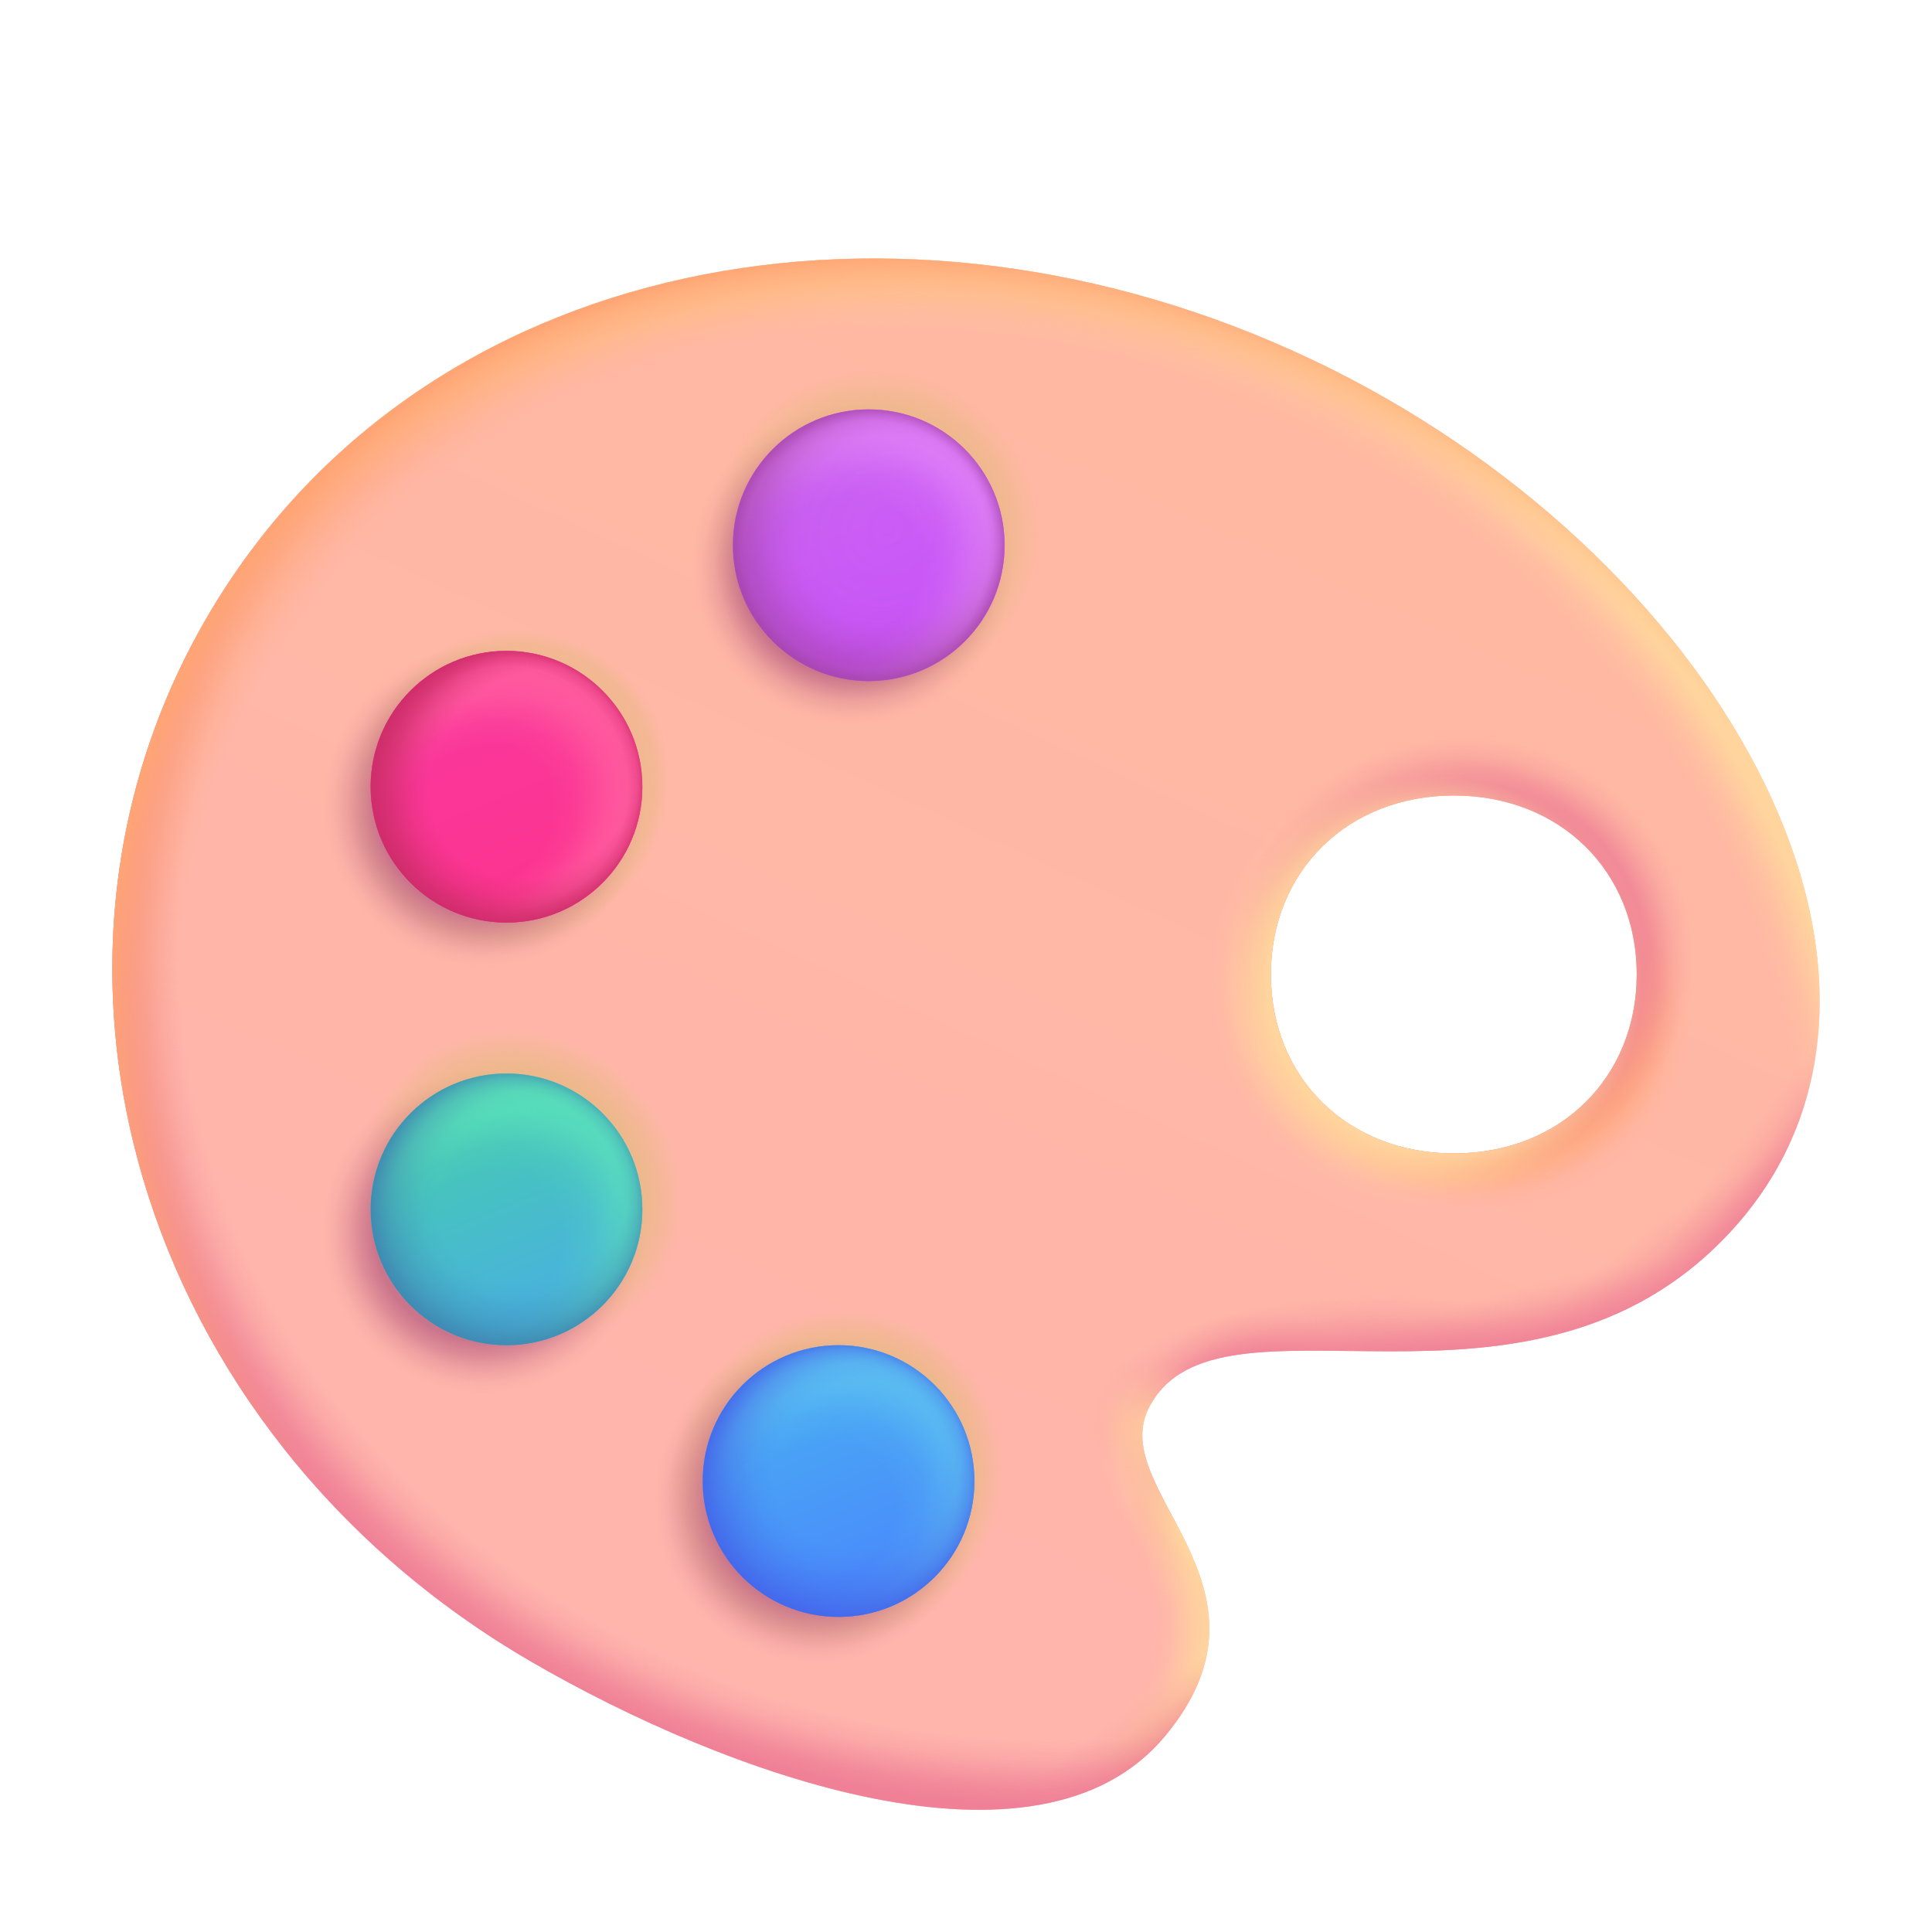 <?xml version="1.0" encoding="UTF-8"?> <svg xmlns="http://www.w3.org/2000/svg" width="32" height="32" viewBox="0 0 32 32" fill="none"><path d="M22.053 6.114C15.279 2.734 7.251 4.039 3.592 9.951C-0.067 15.863 2.263 23.73 8.799 27.523C12.01 29.386 17.194 31.289 19.3 28.751C21.365 26.265 18.319 24.69 19.03 23.314C20.174 21.101 25.292 24.005 28.639 20.427C32.411 16.393 28.648 9.406 22.053 6.114ZM24.08 19.105C22.317 19.105 21.05 17.847 21.05 16.14C21.05 14.434 22.317 13.176 24.08 13.176C25.842 13.176 27.11 14.434 27.11 16.14C27.11 17.847 25.842 19.105 24.08 19.105Z" fill="url(#paint0_linear_18_4328)"></path><path d="M22.053 6.114C15.279 2.734 7.251 4.039 3.592 9.951C-0.067 15.863 2.263 23.73 8.799 27.523C12.01 29.386 17.194 31.289 19.3 28.751C21.365 26.265 18.319 24.69 19.03 23.314C20.174 21.101 25.292 24.005 28.639 20.427C32.411 16.393 28.648 9.406 22.053 6.114ZM24.08 19.105C22.317 19.105 21.05 17.847 21.05 16.14C21.05 14.434 22.317 13.176 24.08 13.176C25.842 13.176 27.11 14.434 27.11 16.14C27.11 17.847 25.842 19.105 24.08 19.105Z" fill="url(#paint1_radial_18_4328)"></path><path d="M22.053 6.114C15.279 2.734 7.251 4.039 3.592 9.951C-0.067 15.863 2.263 23.73 8.799 27.523C12.01 29.386 17.194 31.289 19.3 28.751C21.365 26.265 18.319 24.69 19.03 23.314C20.174 21.101 25.292 24.005 28.639 20.427C32.411 16.393 28.648 9.406 22.053 6.114ZM24.08 19.105C22.317 19.105 21.05 17.847 21.05 16.14C21.05 14.434 22.317 13.176 24.08 13.176C25.842 13.176 27.11 14.434 27.11 16.14C27.11 17.847 25.842 19.105 24.08 19.105Z" fill="url(#paint2_radial_18_4328)"></path><path d="M22.053 6.114C15.279 2.734 7.251 4.039 3.592 9.951C-0.067 15.863 2.263 23.73 8.799 27.523C12.01 29.386 17.194 31.289 19.3 28.751C21.365 26.265 18.319 24.69 19.03 23.314C20.174 21.101 25.292 24.005 28.639 20.427C32.411 16.393 28.648 9.406 22.053 6.114ZM24.08 19.105C22.317 19.105 21.05 17.847 21.05 16.14C21.05 14.434 22.317 13.176 24.08 13.176C25.842 13.176 27.11 14.434 27.11 16.14C27.11 17.847 25.842 19.105 24.08 19.105Z" fill="url(#paint3_radial_18_4328)"></path><path d="M22.053 6.114C15.279 2.734 7.251 4.039 3.592 9.951C-0.067 15.863 2.263 23.73 8.799 27.523C12.01 29.386 17.194 31.289 19.3 28.751C21.365 26.265 18.319 24.69 19.03 23.314C20.174 21.101 25.292 24.005 28.639 20.427C32.411 16.393 28.648 9.406 22.053 6.114ZM24.08 19.105C22.317 19.105 21.05 17.847 21.05 16.14C21.05 14.434 22.317 13.176 24.08 13.176C25.842 13.176 27.11 14.434 27.11 16.14C27.11 17.847 25.842 19.105 24.08 19.105Z" fill="url(#paint4_radial_18_4328)"></path><path d="M22.053 6.114C15.279 2.734 7.251 4.039 3.592 9.951C-0.067 15.863 2.263 23.73 8.799 27.523C12.01 29.386 17.194 31.289 19.3 28.751C21.365 26.265 18.319 24.69 19.03 23.314C20.174 21.101 25.292 24.005 28.639 20.427C32.411 16.393 28.648 9.406 22.053 6.114ZM24.08 19.105C22.317 19.105 21.05 17.847 21.05 16.14C21.05 14.434 22.317 13.176 24.08 13.176C25.842 13.176 27.11 14.434 27.11 16.14C27.11 17.847 25.842 19.105 24.08 19.105Z" fill="url(#paint5_radial_18_4328)"></path><path d="M22.053 6.114C15.279 2.734 7.251 4.039 3.592 9.951C-0.067 15.863 2.263 23.73 8.799 27.523C12.01 29.386 17.194 31.289 19.3 28.751C21.365 26.265 18.319 24.69 19.03 23.314C20.174 21.101 25.292 24.005 28.639 20.427C32.411 16.393 28.648 9.406 22.053 6.114ZM24.08 19.105C22.317 19.105 21.05 17.847 21.05 16.14C21.05 14.434 22.317 13.176 24.08 13.176C25.842 13.176 27.11 14.434 27.11 16.14C27.11 17.847 25.842 19.105 24.08 19.105Z" fill="url(#paint6_radial_18_4328)"></path><path d="M22.053 6.114C15.279 2.734 7.251 4.039 3.592 9.951C-0.067 15.863 2.263 23.73 8.799 27.523C12.01 29.386 17.194 31.289 19.3 28.751C21.365 26.265 18.319 24.69 19.03 23.314C20.174 21.101 25.292 24.005 28.639 20.427C32.411 16.393 28.648 9.406 22.053 6.114ZM24.08 19.105C22.317 19.105 21.05 17.847 21.05 16.14C21.05 14.434 22.317 13.176 24.08 13.176C25.842 13.176 27.11 14.434 27.11 16.14C27.11 17.847 25.842 19.105 24.08 19.105Z" fill="url(#paint7_radial_18_4328)"></path><path d="M22.053 6.114C15.279 2.734 7.251 4.039 3.592 9.951C-0.067 15.863 2.263 23.73 8.799 27.523C12.01 29.386 17.194 31.289 19.3 28.751C21.365 26.265 18.319 24.69 19.03 23.314C20.174 21.101 25.292 24.005 28.639 20.427C32.411 16.393 28.648 9.406 22.053 6.114ZM24.08 19.105C22.317 19.105 21.05 17.847 21.05 16.14C21.05 14.434 22.317 13.176 24.08 13.176C25.842 13.176 27.11 14.434 27.11 16.14C27.11 17.847 25.842 19.105 24.08 19.105Z" fill="url(#paint8_radial_18_4328)"></path><path d="M22.053 6.114C15.279 2.734 7.251 4.039 3.592 9.951C-0.067 15.863 2.263 23.73 8.799 27.523C12.01 29.386 17.194 31.289 19.3 28.751C21.365 26.265 18.319 24.69 19.03 23.314C20.174 21.101 25.292 24.005 28.639 20.427C32.411 16.393 28.648 9.406 22.053 6.114ZM24.08 19.105C22.317 19.105 21.05 17.847 21.05 16.14C21.05 14.434 22.317 13.176 24.08 13.176C25.842 13.176 27.11 14.434 27.11 16.14C27.11 17.847 25.842 19.105 24.08 19.105Z" fill="url(#paint9_radial_18_4328)"></path><path d="M22.053 6.114C15.279 2.734 7.251 4.039 3.592 9.951C-0.067 15.863 2.263 23.73 8.799 27.523C12.01 29.386 17.194 31.289 19.3 28.751C21.365 26.265 18.319 24.69 19.03 23.314C20.174 21.101 25.292 24.005 28.639 20.427C32.411 16.393 28.648 9.406 22.053 6.114ZM24.08 19.105C22.317 19.105 21.05 17.847 21.05 16.14C21.05 14.434 22.317 13.176 24.08 13.176C25.842 13.176 27.11 14.434 27.11 16.14C27.11 17.847 25.842 19.105 24.08 19.105Z" fill="url(#paint10_radial_18_4328)"></path><path d="M22.053 6.114C15.279 2.734 7.251 4.039 3.592 9.951C-0.067 15.863 2.263 23.73 8.799 27.523C12.01 29.386 17.194 31.289 19.3 28.751C21.365 26.265 18.319 24.69 19.03 23.314C20.174 21.101 25.292 24.005 28.639 20.427C32.411 16.393 28.648 9.406 22.053 6.114ZM24.08 19.105C22.317 19.105 21.05 17.847 21.05 16.14C21.05 14.434 22.317 13.176 24.08 13.176C25.842 13.176 27.11 14.434 27.11 16.14C27.11 17.847 25.842 19.105 24.08 19.105Z" fill="url(#paint11_radial_18_4328)"></path><path d="M22.053 6.114C15.279 2.734 7.251 4.039 3.592 9.951C-0.067 15.863 2.263 23.73 8.799 27.523C12.01 29.386 17.194 31.289 19.3 28.751C21.365 26.265 18.319 24.69 19.03 23.314C20.174 21.101 25.292 24.005 28.639 20.427C32.411 16.393 28.648 9.406 22.053 6.114ZM24.08 19.105C22.317 19.105 21.05 17.847 21.05 16.14C21.05 14.434 22.317 13.176 24.08 13.176C25.842 13.176 27.11 14.434 27.11 16.14C27.11 17.847 25.842 19.105 24.08 19.105Z" fill="url(#paint12_radial_18_4328)"></path><path d="M22.053 6.114C15.279 2.734 7.251 4.039 3.592 9.951C-0.067 15.863 2.263 23.73 8.799 27.523C12.01 29.386 17.194 31.289 19.3 28.751C21.365 26.265 18.319 24.69 19.03 23.314C20.174 21.101 25.292 24.005 28.639 20.427C32.411 16.393 28.648 9.406 22.053 6.114ZM24.08 19.105C22.317 19.105 21.05 17.847 21.05 16.14C21.05 14.434 22.317 13.176 24.08 13.176C25.842 13.176 27.11 14.434 27.11 16.14C27.11 17.847 25.842 19.105 24.08 19.105Z" fill="url(#paint13_radial_18_4328)"></path><path d="M22.053 6.114C15.279 2.734 7.251 4.039 3.592 9.951C-0.067 15.863 2.263 23.73 8.799 27.523C12.01 29.386 17.194 31.289 19.3 28.751C21.365 26.265 18.319 24.69 19.03 23.314C20.174 21.101 25.292 24.005 28.639 20.427C32.411 16.393 28.648 9.406 22.053 6.114ZM24.08 19.105C22.317 19.105 21.05 17.847 21.05 16.14C21.05 14.434 22.317 13.176 24.08 13.176C25.842 13.176 27.11 14.434 27.11 16.14C27.11 17.847 25.842 19.105 24.08 19.105Z" fill="url(#paint14_radial_18_4328)"></path><path d="M22.053 6.114C15.279 2.734 7.251 4.039 3.592 9.951C-0.067 15.863 2.263 23.73 8.799 27.523C12.01 29.386 17.194 31.289 19.3 28.751C21.365 26.265 18.319 24.69 19.03 23.314C20.174 21.101 25.292 24.005 28.639 20.427C32.411 16.393 28.648 9.406 22.053 6.114ZM24.08 19.105C22.317 19.105 21.05 17.847 21.05 16.14C21.05 14.434 22.317 13.176 24.08 13.176C25.842 13.176 27.11 14.434 27.11 16.14C27.11 17.847 25.842 19.105 24.08 19.105Z" fill="url(#paint15_radial_18_4328)"></path><path d="M22.053 6.114C15.279 2.734 7.251 4.039 3.592 9.951C-0.067 15.863 2.263 23.73 8.799 27.523C12.01 29.386 17.194 31.289 19.3 28.751C21.365 26.265 18.319 24.69 19.03 23.314C20.174 21.101 25.292 24.005 28.639 20.427C32.411 16.393 28.648 9.406 22.053 6.114ZM24.08 19.105C22.317 19.105 21.05 17.847 21.05 16.14C21.05 14.434 22.317 13.176 24.08 13.176C25.842 13.176 27.11 14.434 27.11 16.14C27.11 17.847 25.842 19.105 24.08 19.105Z" fill="url(#paint16_radial_18_4328)"></path><path d="M22.053 6.114C15.279 2.734 7.251 4.039 3.592 9.951C-0.067 15.863 2.263 23.73 8.799 27.523C12.01 29.386 17.194 31.289 19.3 28.751C21.365 26.265 18.319 24.69 19.03 23.314C20.174 21.101 25.292 24.005 28.639 20.427C32.411 16.393 28.648 9.406 22.053 6.114ZM24.08 19.105C22.317 19.105 21.05 17.847 21.05 16.14C21.05 14.434 22.317 13.176 24.08 13.176C25.842 13.176 27.11 14.434 27.11 16.14C27.11 17.847 25.842 19.105 24.08 19.105Z" fill="url(#paint17_radial_18_4328)"></path><path d="M22.053 6.114C15.279 2.734 7.251 4.039 3.592 9.951C-0.067 15.863 2.263 23.73 8.799 27.523C12.01 29.386 17.194 31.289 19.3 28.751C21.365 26.265 18.319 24.69 19.03 23.314C20.174 21.101 25.292 24.005 28.639 20.427C32.411 16.393 28.648 9.406 22.053 6.114ZM24.08 19.105C22.317 19.105 21.05 17.847 21.05 16.14C21.05 14.434 22.317 13.176 24.08 13.176C25.842 13.176 27.11 14.434 27.11 16.14C27.11 17.847 25.842 19.105 24.08 19.105Z" fill="url(#paint18_radial_18_4328)"></path><path d="M22.053 6.114C15.279 2.734 7.251 4.039 3.592 9.951C-0.067 15.863 2.263 23.73 8.799 27.523C12.01 29.386 17.194 31.289 19.3 28.751C21.365 26.265 18.319 24.69 19.03 23.314C20.174 21.101 25.292 24.005 28.639 20.427C32.411 16.393 28.648 9.406 22.053 6.114ZM24.08 19.105C22.317 19.105 21.05 17.847 21.05 16.14C21.05 14.434 22.317 13.176 24.08 13.176C25.842 13.176 27.11 14.434 27.11 16.14C27.11 17.847 25.842 19.105 24.08 19.105Z" fill="url(#paint19_radial_18_4328)"></path><path d="M22.053 6.114C15.279 2.734 7.251 4.039 3.592 9.951C-0.067 15.863 2.263 23.73 8.799 27.523C12.01 29.386 17.194 31.289 19.3 28.751C21.365 26.265 18.319 24.69 19.03 23.314C20.174 21.101 25.292 24.005 28.639 20.427C32.411 16.393 28.648 9.406 22.053 6.114ZM24.08 19.105C22.317 19.105 21.05 17.847 21.05 16.14C21.05 14.434 22.317 13.176 24.08 13.176C25.842 13.176 27.11 14.434 27.11 16.14C27.11 17.847 25.842 19.105 24.08 19.105Z" fill="url(#paint20_radial_18_4328)"></path><path d="M22.053 6.114C15.279 2.734 7.251 4.039 3.592 9.951C-0.067 15.863 2.263 23.73 8.799 27.523C12.01 29.386 17.194 31.289 19.3 28.751C21.365 26.265 18.319 24.69 19.03 23.314C20.174 21.101 25.292 24.005 28.639 20.427C32.411 16.393 28.648 9.406 22.053 6.114ZM24.08 19.105C22.317 19.105 21.05 17.847 21.05 16.14C21.05 14.434 22.317 13.176 24.08 13.176C25.842 13.176 27.11 14.434 27.11 16.14C27.11 17.847 25.842 19.105 24.08 19.105Z" fill="url(#paint21_radial_18_4328)"></path><path d="M22.053 6.114C15.279 2.734 7.251 4.039 3.592 9.951C-0.067 15.863 2.263 23.73 8.799 27.523C12.01 29.386 17.194 31.289 19.3 28.751C21.365 26.265 18.319 24.69 19.03 23.314C20.174 21.101 25.292 24.005 28.639 20.427C32.411 16.393 28.648 9.406 22.053 6.114ZM24.08 19.105C22.317 19.105 21.05 17.847 21.05 16.14C21.05 14.434 22.317 13.176 24.08 13.176C25.842 13.176 27.11 14.434 27.11 16.14C27.11 17.847 25.842 19.105 24.08 19.105Z" fill="url(#paint22_radial_18_4328)"></path><path d="M22.053 6.114C15.279 2.734 7.251 4.039 3.592 9.951C-0.067 15.863 2.263 23.73 8.799 27.523C12.01 29.386 17.194 31.289 19.3 28.751C21.365 26.265 18.319 24.69 19.03 23.314C20.174 21.101 25.292 24.005 28.639 20.427C32.411 16.393 28.648 9.406 22.053 6.114ZM24.08 19.105C22.317 19.105 21.05 17.847 21.05 16.14C21.05 14.434 22.317 13.176 24.08 13.176C25.842 13.176 27.11 14.434 27.11 16.14C27.11 17.847 25.842 19.105 24.08 19.105Z" fill="url(#paint23_radial_18_4328)"></path><path d="M22.053 6.114C15.279 2.734 7.251 4.039 3.592 9.951C-0.067 15.863 2.263 23.73 8.799 27.523C12.01 29.386 17.194 31.289 19.3 28.751C21.365 26.265 18.319 24.69 19.03 23.314C20.174 21.101 25.292 24.005 28.639 20.427C32.411 16.393 28.648 9.406 22.053 6.114ZM24.08 19.105C22.317 19.105 21.05 17.847 21.05 16.14C21.05 14.434 22.317 13.176 24.08 13.176C25.842 13.176 27.11 14.434 27.11 16.14C27.11 17.847 25.842 19.105 24.08 19.105Z" fill="url(#paint24_radial_18_4328)"></path><path d="M14.389 11.281C15.632 11.281 16.639 10.274 16.639 9.031C16.639 7.789 15.632 6.781 14.389 6.781C13.147 6.781 12.139 7.789 12.139 9.031C12.139 10.274 13.147 11.281 14.389 11.281Z" fill="url(#paint25_linear_18_4328)"></path><path d="M14.389 11.281C15.632 11.281 16.639 10.274 16.639 9.031C16.639 7.789 15.632 6.781 14.389 6.781C13.147 6.781 12.139 7.789 12.139 9.031C12.139 10.274 13.147 11.281 14.389 11.281Z" fill="url(#paint26_radial_18_4328)"></path><path d="M14.389 11.281C15.632 11.281 16.639 10.274 16.639 9.031C16.639 7.789 15.632 6.781 14.389 6.781C13.147 6.781 12.139 7.789 12.139 9.031C12.139 10.274 13.147 11.281 14.389 11.281Z" fill="url(#paint27_radial_18_4328)" fill-opacity="0.7"></path><path d="M14.389 11.281C15.632 11.281 16.639 10.274 16.639 9.031C16.639 7.789 15.632 6.781 14.389 6.781C13.147 6.781 12.139 7.789 12.139 9.031C12.139 10.274 13.147 11.281 14.389 11.281Z" fill="url(#paint28_radial_18_4328)" fill-opacity="0.7"></path><path d="M8.389 15.281C9.632 15.281 10.639 14.274 10.639 13.031C10.639 11.789 9.632 10.781 8.389 10.781C7.147 10.781 6.139 11.789 6.139 13.031C6.139 14.274 7.147 15.281 8.389 15.281Z" fill="url(#paint29_linear_18_4328)"></path><path d="M8.389 15.281C9.632 15.281 10.639 14.274 10.639 13.031C10.639 11.789 9.632 10.781 8.389 10.781C7.147 10.781 6.139 11.789 6.139 13.031C6.139 14.274 7.147 15.281 8.389 15.281Z" fill="url(#paint30_radial_18_4328)"></path><path d="M8.389 15.281C9.632 15.281 10.639 14.274 10.639 13.031C10.639 11.789 9.632 10.781 8.389 10.781C7.147 10.781 6.139 11.789 6.139 13.031C6.139 14.274 7.147 15.281 8.389 15.281Z" fill="url(#paint31_radial_18_4328)" fill-opacity="0.9"></path><path d="M8.389 15.281C9.632 15.281 10.639 14.274 10.639 13.031C10.639 11.789 9.632 10.781 8.389 10.781C7.147 10.781 6.139 11.789 6.139 13.031C6.139 14.274 7.147 15.281 8.389 15.281Z" fill="url(#paint32_radial_18_4328)" fill-opacity="0.8"></path><path d="M8.389 22.281C9.632 22.281 10.639 21.274 10.639 20.031C10.639 18.789 9.632 17.781 8.389 17.781C7.147 17.781 6.139 18.789 6.139 20.031C6.139 21.274 7.147 22.281 8.389 22.281Z" fill="url(#paint33_linear_18_4328)"></path><path d="M8.389 22.281C9.632 22.281 10.639 21.274 10.639 20.031C10.639 18.789 9.632 17.781 8.389 17.781C7.147 17.781 6.139 18.789 6.139 20.031C6.139 21.274 7.147 22.281 8.389 22.281Z" fill="url(#paint34_radial_18_4328)" fill-opacity="0.8"></path><path d="M8.389 22.281C9.632 22.281 10.639 21.274 10.639 20.031C10.639 18.789 9.632 17.781 8.389 17.781C7.147 17.781 6.139 18.789 6.139 20.031C6.139 21.274 7.147 22.281 8.389 22.281Z" fill="url(#paint35_radial_18_4328)"></path><path d="M8.389 22.281C9.632 22.281 10.639 21.274 10.639 20.031C10.639 18.789 9.632 17.781 8.389 17.781C7.147 17.781 6.139 18.789 6.139 20.031C6.139 21.274 7.147 22.281 8.389 22.281Z" fill="url(#paint36_radial_18_4328)" fill-opacity="0.7"></path><path d="M13.889 26.781C15.132 26.781 16.139 25.774 16.139 24.531C16.139 23.289 15.132 22.281 13.889 22.281C12.647 22.281 11.639 23.289 11.639 24.531C11.639 25.774 12.647 26.781 13.889 26.781Z" fill="url(#paint37_linear_18_4328)"></path><path d="M13.889 26.781C15.132 26.781 16.139 25.774 16.139 24.531C16.139 23.289 15.132 22.281 13.889 22.281C12.647 22.281 11.639 23.289 11.639 24.531C11.639 25.774 12.647 26.781 13.889 26.781Z" fill="url(#paint38_radial_18_4328)" fill-opacity="0.9"></path><path d="M13.889 26.781C15.132 26.781 16.139 25.774 16.139 24.531C16.139 23.289 15.132 22.281 13.889 22.281C12.647 22.281 11.639 23.289 11.639 24.531C11.639 25.774 12.647 26.781 13.889 26.781Z" fill="url(#paint39_radial_18_4328)"></path><path d="M13.889 26.781C15.132 26.781 16.139 25.774 16.139 24.531C16.139 23.289 15.132 22.281 13.889 22.281C12.647 22.281 11.639 23.289 11.639 24.531C11.639 25.774 12.647 26.781 13.889 26.781Z" fill="url(#paint40_radial_18_4328)" fill-opacity="0.7"></path><defs><linearGradient id="paint0_linear_18_4328" x1="24.08" y1="7.184" x2="13.726" y2="29.717" gradientUnits="userSpaceOnUse"><stop stop-color="#FFB9A1"></stop><stop offset="1" stop-color="#FFB4AD"></stop></linearGradient><radialGradient id="paint1_radial_18_4328" cx="0" cy="0" r="1" gradientUnits="userSpaceOnUse" gradientTransform="translate(8.41 13.078) rotate(-45) scale(2.749 2.572)"><stop offset="0.731" stop-color="#EDB88B"></stop><stop offset="0.908" stop-color="#EDB88B" stop-opacity="0.626"></stop><stop offset="1" stop-color="#EDB88B" stop-opacity="0"></stop></radialGradient><radialGradient id="paint2_radial_18_4328" cx="0" cy="0" r="1" gradientUnits="userSpaceOnUse" gradientTransform="translate(13.868 24.492) rotate(-52.917) scale(2.854 2.696)"><stop offset="0.79" stop-color="#EDB88B"></stop><stop offset="0.877" stop-color="#EDB88B" stop-opacity="0.626"></stop><stop offset="1" stop-color="#EDB88B" stop-opacity="0"></stop></radialGradient><radialGradient id="paint3_radial_18_4328" cx="0" cy="0" r="1" gradientUnits="userSpaceOnUse" gradientTransform="translate(14.481 8.849) rotate(-36.18) scale(2.7)"><stop offset="0.731" stop-color="#EDB88B"></stop><stop offset="0.849" stop-color="#EDB88B" stop-opacity="0.626"></stop><stop offset="1" stop-color="#EDB88B" stop-opacity="0"></stop></radialGradient><radialGradient id="paint4_radial_18_4328" cx="0" cy="0" r="1" gradientUnits="userSpaceOnUse" gradientTransform="translate(8.673 19.656) rotate(-51.082) scale(2.499 2.751)"><stop offset="0.731" stop-color="#EDB88B"></stop><stop offset="0.849" stop-color="#EDB88B" stop-opacity="0.626"></stop><stop offset="1" stop-color="#EDB88B" stop-opacity="0"></stop></radialGradient><radialGradient id="paint5_radial_18_4328" cx="0" cy="0" r="1" gradientUnits="userSpaceOnUse" gradientTransform="translate(14.111 9.358) rotate(134.605) scale(2.667)"><stop offset="0.697" stop-color="#CB758C"></stop><stop offset="0.847" stop-color="#CB758C" stop-opacity="0.329"></stop><stop offset="0.934" stop-color="#CB758C" stop-opacity="0.082"></stop><stop offset="1" stop-color="#CB758C" stop-opacity="0"></stop></radialGradient><radialGradient id="paint6_radial_18_4328" cx="0" cy="0" r="1" gradientUnits="userSpaceOnUse" gradientTransform="translate(8.029 13.351) rotate(130.533) scale(2.666)"><stop offset="0.671" stop-color="#CB758C"></stop><stop offset="0.847" stop-color="#CB758C" stop-opacity="0.329"></stop><stop offset="0.934" stop-color="#CB758C" stop-opacity="0.082"></stop><stop offset="1" stop-color="#CB758C" stop-opacity="0"></stop></radialGradient><radialGradient id="paint7_radial_18_4328" cx="0" cy="0" r="1" gradientUnits="userSpaceOnUse" gradientTransform="translate(8.015 20.4) rotate(120.104) scale(2.675)"><stop offset="0.674" stop-color="#CB758C"></stop><stop offset="0.769" stop-color="#CB758C" stop-opacity="0.658"></stop><stop offset="0.847" stop-color="#CB758C" stop-opacity="0.329"></stop><stop offset="0.934" stop-color="#CB758C" stop-opacity="0.082"></stop><stop offset="1" stop-color="#CB758C" stop-opacity="0"></stop></radialGradient><radialGradient id="paint8_radial_18_4328" cx="0" cy="0" r="1" gradientUnits="userSpaceOnUse" gradientTransform="translate(13.524 24.865) rotate(122.115) scale(2.693)"><stop offset="0.657" stop-color="#CB758C"></stop><stop offset="0.847" stop-color="#CB758C" stop-opacity="0.329"></stop><stop offset="0.934" stop-color="#CB758C" stop-opacity="0.082"></stop><stop offset="1" stop-color="#CB758C" stop-opacity="0"></stop></radialGradient><radialGradient id="paint9_radial_18_4328" cx="0" cy="0" r="1" gradientUnits="userSpaceOnUse" gradientTransform="translate(24.418 16.732) rotate(91.324) scale(3.284 3.614)"><stop offset="0.751" stop-color="#FFA575"></stop><stop offset="0.936" stop-color="#FFA575" stop-opacity="0.113"></stop><stop offset="1" stop-color="#FFA575" stop-opacity="0"></stop></radialGradient><radialGradient id="paint10_radial_18_4328" cx="0" cy="0" r="1" gradientUnits="userSpaceOnUse" gradientTransform="translate(24.224 15.876) rotate(-89.453) scale(3.642 3.789)"><stop offset="0.7" stop-color="#EF8096"></stop><stop offset="0.798" stop-color="#EF8096" stop-opacity="0.817"></stop><stop offset="0.92" stop-color="#EF8096" stop-opacity="0.219"></stop><stop offset="1" stop-color="#EF8096" stop-opacity="0"></stop></radialGradient><radialGradient id="paint11_radial_18_4328" cx="0" cy="0" r="1" gradientUnits="userSpaceOnUse" gradientTransform="translate(20.878 24.072) rotate(-122.126) scale(2.339)"><stop stop-color="#EF8096"></stop><stop offset="0.683" stop-color="#EF8096" stop-opacity="0.817"></stop><stop offset="0.857" stop-color="#EF8096" stop-opacity="0.219"></stop><stop offset="1" stop-color="#EF8096" stop-opacity="0"></stop></radialGradient><radialGradient id="paint12_radial_18_4328" cx="0" cy="0" r="1" gradientUnits="userSpaceOnUse" gradientTransform="translate(23.197 23.592) rotate(-88.332) scale(2.148 5.209)"><stop stop-color="#EF8096"></stop><stop offset="0.605" stop-color="#EF8096" stop-opacity="0.817"></stop><stop offset="0.848" stop-color="#EF8096" stop-opacity="0.219"></stop><stop offset="0.925" stop-color="#EF8096" stop-opacity="0.095"></stop><stop offset="1" stop-color="#EF8096" stop-opacity="0"></stop></radialGradient><radialGradient id="paint13_radial_18_4328" cx="0" cy="0" r="1" gradientUnits="userSpaceOnUse" gradientTransform="translate(25.887 23.571) rotate(-104.769) scale(2.372 7.513)"><stop stop-color="#EF8096"></stop><stop offset="0.639" stop-color="#EF8096" stop-opacity="0.817"></stop><stop offset="0.87" stop-color="#EF8096" stop-opacity="0.219"></stop><stop offset="0.931" stop-color="#EF8096" stop-opacity="0.095"></stop><stop offset="1" stop-color="#EF8096" stop-opacity="0"></stop></radialGradient><radialGradient id="paint14_radial_18_4328" cx="0" cy="0" r="1" gradientUnits="userSpaceOnUse" gradientTransform="translate(28.419 22.401) rotate(-126.853) scale(2.285 6.777)"><stop stop-color="#EF8096"></stop><stop offset="0.536" stop-color="#EF8096" stop-opacity="0.817"></stop><stop offset="0.845" stop-color="#EF8096" stop-opacity="0.219"></stop><stop offset="0.923" stop-color="#EF8096" stop-opacity="0.095"></stop><stop offset="1" stop-color="#EF8096" stop-opacity="0"></stop></radialGradient><radialGradient id="paint15_radial_18_4328" cx="0" cy="0" r="1" gradientUnits="userSpaceOnUse" gradientTransform="translate(30.192 20.331) rotate(-143.939) scale(1.972 8.556)"><stop stop-color="#EF8096"></stop><stop offset="0.553" stop-color="#EF8096" stop-opacity="0.817"></stop><stop offset="0.796" stop-color="#EF8096" stop-opacity="0.219"></stop><stop offset="0.893" stop-color="#EF8096" stop-opacity="0.095"></stop><stop offset="1" stop-color="#EF8096" stop-opacity="0"></stop></radialGradient><radialGradient id="paint16_radial_18_4328" cx="0" cy="0" r="1" gradientUnits="userSpaceOnUse" gradientTransform="translate(23.724 16.325) rotate(-180) scale(3.72 3.712)"><stop offset="0.731" stop-color="#FFD59D"></stop><stop offset="0.803" stop-color="#FFD59D" stop-opacity="0.746"></stop><stop offset="0.862" stop-color="#FFD59D" stop-opacity="0.439"></stop><stop offset="0.939" stop-color="#FFD59D" stop-opacity="0.099"></stop><stop offset="1" stop-color="#FFD59D" stop-opacity="0"></stop></radialGradient><radialGradient id="paint17_radial_18_4328" cx="0" cy="0" r="1" gradientUnits="userSpaceOnUse" gradientTransform="translate(19.928 25.762) rotate(150.357) scale(1.059 3.608)"><stop offset="0.19" stop-color="#FFD59D"></stop><stop offset="0.507" stop-color="#FFD59D" stop-opacity="0.51"></stop><stop offset="0.812" stop-color="#FFD59D" stop-opacity="0.099"></stop><stop offset="1" stop-color="#FFD59D" stop-opacity="0"></stop></radialGradient><radialGradient id="paint18_radial_18_4328" cx="0" cy="0" r="1" gradientUnits="userSpaceOnUse" gradientTransform="translate(20.071 27.685) rotate(-177.72) scale(1.025 3.566)"><stop offset="0.117" stop-color="#FFD59D"></stop><stop offset="0.514" stop-color="#FFD59D" stop-opacity="0.439"></stop><stop offset="0.764" stop-color="#FFD59D" stop-opacity="0.099"></stop><stop offset="1" stop-color="#FFD59D" stop-opacity="0"></stop></radialGradient><radialGradient id="paint19_radial_18_4328" cx="0" cy="0" r="1" gradientUnits="userSpaceOnUse" gradientTransform="translate(19.011 29.087) rotate(-142.028) scale(0.855 2.976)"><stop offset="0.09" stop-color="#FFD59D"></stop><stop offset="0.447" stop-color="#FFD59D" stop-opacity="0.439"></stop><stop offset="0.742" stop-color="#FFD59D" stop-opacity="0.099"></stop><stop offset="1" stop-color="#FFD59D" stop-opacity="0"></stop></radialGradient><radialGradient id="paint20_radial_18_4328" cx="0" cy="0" r="1" gradientUnits="userSpaceOnUse" gradientTransform="translate(19.268 23.611) rotate(-139.602) scale(1.044)"><stop offset="0.09" stop-color="#FFD59D"></stop><stop offset="0.457" stop-color="#FFD59D" stop-opacity="0.439"></stop><stop offset="0.838" stop-color="#FFD59D" stop-opacity="0.099"></stop><stop offset="1" stop-color="#FFD59D" stop-opacity="0"></stop></radialGradient><radialGradient id="paint21_radial_18_4328" cx="0" cy="0" r="1" gradientUnits="userSpaceOnUse" gradientTransform="translate(19.37 29.768) rotate(-126.961) scale(1.614 7.003)"><stop stop-color="#EF8096"></stop><stop offset="0.462" stop-color="#EF8096" stop-opacity="0.817"></stop><stop offset="0.778" stop-color="#EF8096" stop-opacity="0.219"></stop><stop offset="0.889" stop-color="#EF8096" stop-opacity="0.095"></stop><stop offset="1" stop-color="#EF8096" stop-opacity="0"></stop></radialGradient><radialGradient id="paint22_radial_18_4328" cx="0" cy="0" r="1" gradientUnits="userSpaceOnUse" gradientTransform="translate(17.77 15.525) rotate(173.8) scale(16.028 14.433)"><stop offset="0.924" stop-color="#EF8096" stop-opacity="0"></stop><stop offset="0.946" stop-color="#EF8096" stop-opacity="0.219"></stop><stop offset="0.981" stop-color="#EF8096" stop-opacity="0.817"></stop><stop offset="1" stop-color="#EF8096"></stop></radialGradient><radialGradient id="paint23_radial_18_4328" cx="0" cy="0" r="1" gradientUnits="userSpaceOnUse" gradientTransform="translate(14.386 21.245) rotate(-59.837) scale(16.882 16.524)"><stop offset="0.945" stop-color="#FFD59D" stop-opacity="0"></stop><stop offset="0.959" stop-color="#FFD59D" stop-opacity="0.12"></stop><stop offset="0.968" stop-color="#FFD59D" stop-opacity="0.24"></stop><stop offset="1" stop-color="#FFD59D"></stop></radialGradient><radialGradient id="paint24_radial_18_4328" cx="0" cy="0" r="1" gradientUnits="userSpaceOnUse" gradientTransform="translate(17.608 19.163) rotate(-144.716) scale(16.839 14.021)"><stop offset="0.925" stop-color="#FFA575" stop-opacity="0"></stop><stop offset="0.94" stop-color="#FFA575" stop-opacity="0.12"></stop><stop offset="0.956" stop-color="#FFA575" stop-opacity="0.32"></stop><stop offset="1" stop-color="#FFA575"></stop></radialGradient><linearGradient id="paint25_linear_18_4328" x1="13.072" y1="6.781" x2="15.139" y2="11.793" gradientUnits="userSpaceOnUse"><stop stop-color="#CC67F1"></stop><stop offset="1" stop-color="#C950FC"></stop></linearGradient><radialGradient id="paint26_radial_18_4328" cx="0" cy="0" r="1" gradientUnits="userSpaceOnUse" gradientTransform="translate(13.837 9.584) rotate(-35.118) scale(3.007 2.394)"><stop stop-color="#DF7DFB" stop-opacity="0"></stop><stop offset="0.516" stop-color="#DF7DFB" stop-opacity="0"></stop><stop offset="0.661" stop-color="#DF7DFB" stop-opacity="0.21"></stop><stop offset="0.901" stop-color="#DF7DFB"></stop><stop offset="1" stop-color="#DF7DFB"></stop></radialGradient><radialGradient id="paint27_radial_18_4328" cx="0" cy="0" r="1" gradientUnits="userSpaceOnUse" gradientTransform="translate(14.703 8.764) rotate(137.695) scale(2.692 2.47)"><stop stop-color="#A242A3" stop-opacity="0"></stop><stop offset="0.5" stop-color="#A242A3" stop-opacity="0.042"></stop><stop offset="0.615" stop-color="#A242A3" stop-opacity="0.12"></stop><stop offset="0.736" stop-color="#A242A3" stop-opacity="0.35"></stop><stop offset="0.867" stop-color="#A242A3" stop-opacity="0.73"></stop><stop offset="1" stop-color="#A242A3" stop-opacity="0.88"></stop></radialGradient><radialGradient id="paint28_radial_18_4328" cx="0" cy="0" r="1" gradientUnits="userSpaceOnUse" gradientTransform="translate(14.402 9.021) rotate(-32.715) scale(2.229)"><stop stop-color="#A242A3" stop-opacity="0"></stop><stop offset="0.815" stop-color="#A242A3" stop-opacity="0"></stop><stop offset="0.894" stop-color="#A242A3" stop-opacity="0"></stop><stop offset="0.926" stop-color="#A242A3" stop-opacity="0.06"></stop><stop offset="0.96" stop-color="#A242A3" stop-opacity="0.31"></stop><stop offset="1" stop-color="#A242A3" stop-opacity="0.73"></stop></radialGradient><linearGradient id="paint29_linear_18_4328" x1="7.072" y1="10.781" x2="9.139" y2="15.793" gradientUnits="userSpaceOnUse"><stop stop-color="#F9399F"></stop><stop offset="1" stop-color="#FD328C"></stop></linearGradient><radialGradient id="paint30_radial_18_4328" cx="0" cy="0" r="1" gradientUnits="userSpaceOnUse" gradientTransform="translate(7.837 13.584) rotate(-35.118) scale(3.007 2.394)"><stop stop-color="#FF599E" stop-opacity="0"></stop><stop offset="0.472" stop-color="#FF599E" stop-opacity="0"></stop><stop offset="0.608" stop-color="#FF599E" stop-opacity="0.21"></stop><stop offset="0.793" stop-color="#FF599E" stop-opacity="0.82"></stop><stop offset="0.901" stop-color="#FF599E"></stop><stop offset="1" stop-color="#FF599E"></stop></radialGradient><radialGradient id="paint31_radial_18_4328" cx="0" cy="0" r="1" gradientUnits="userSpaceOnUse" gradientTransform="translate(8.864 12.816) rotate(140.725) scale(2.78 2.436)"><stop stop-color="#CE2C6A" stop-opacity="0"></stop><stop offset="0.665" stop-color="#CE2C6A" stop-opacity="0"></stop><stop offset="0.705" stop-color="#CE2C6A" stop-opacity="0.08"></stop><stop offset="0.791" stop-color="#CE2C6A" stop-opacity="0.32"></stop><stop offset="0.907" stop-color="#CE2C6A" stop-opacity="0.77"></stop><stop offset="1" stop-color="#CE2C6A"></stop></radialGradient><radialGradient id="paint32_radial_18_4328" cx="0" cy="0" r="1" gradientUnits="userSpaceOnUse" gradientTransform="translate(8.394 13.043) scale(2.294)"><stop stop-color="#CE2C6A" stop-opacity="0"></stop><stop offset="0.815" stop-color="#CE2C6A" stop-opacity="0"></stop><stop offset="0.876" stop-color="#CE2C6A" stop-opacity="0.05"></stop><stop offset="0.944" stop-color="#CE2C6A" stop-opacity="0.4"></stop><stop offset="1" stop-color="#CE2C6A"></stop></radialGradient><linearGradient id="paint33_linear_18_4328" x1="7.072" y1="17.781" x2="9.139" y2="22.793" gradientUnits="userSpaceOnUse"><stop stop-color="#47CFA8"></stop><stop offset="1" stop-color="#48ABEB"></stop></linearGradient><radialGradient id="paint34_radial_18_4328" cx="0" cy="0" r="1" gradientUnits="userSpaceOnUse" gradientTransform="translate(7.941 20.721) rotate(-38.407) scale(3.006 2.393)"><stop stop-color="#5DE4BC" stop-opacity="0"></stop><stop offset="0.497" stop-color="#5DE4BC" stop-opacity="0"></stop><stop offset="0.663" stop-color="#5DE4BC" stop-opacity="0.21"></stop><stop offset="0.866" stop-color="#5DE4BC" stop-opacity="0.82"></stop><stop offset="1" stop-color="#5DE4BC"></stop></radialGradient><radialGradient id="paint35_radial_18_4328" cx="0" cy="0" r="1" gradientUnits="userSpaceOnUse" gradientTransform="translate(8.703 19.764) rotate(137.695) scale(2.692 2.47)"><stop stop-color="#3F88B1" stop-opacity="0"></stop><stop offset="0.573" stop-color="#3F88B1" stop-opacity="0"></stop><stop offset="0.664" stop-color="#3F88B1" stop-opacity="0.08"></stop><stop offset="0.802" stop-color="#3F88B1" stop-opacity="0.36"></stop><stop offset="0.884" stop-color="#3F88B1" stop-opacity="0.59"></stop><stop offset="1" stop-color="#3F88B1" stop-opacity="0.95"></stop></radialGradient><radialGradient id="paint36_radial_18_4328" cx="0" cy="0" r="1" gradientUnits="userSpaceOnUse" gradientTransform="translate(8.394 20.043) scale(2.294)"><stop stop-color="#3F88B1" stop-opacity="0"></stop><stop offset="0.859" stop-color="#3F88B1" stop-opacity="0"></stop><stop offset="0.903" stop-color="#3F88B1" stop-opacity="0.106"></stop><stop offset="0.942" stop-color="#3F88B1" stop-opacity="0.26"></stop><stop offset="1" stop-color="#3F88B1" stop-opacity="0.77"></stop></radialGradient><linearGradient id="paint37_linear_18_4328" x1="12.572" y1="22.281" x2="14.639" y2="27.293" gradientUnits="userSpaceOnUse"><stop stop-color="#49B1F1"></stop><stop offset="1" stop-color="#4982FE"></stop></linearGradient><radialGradient id="paint38_radial_18_4328" cx="0" cy="0" r="1" gradientUnits="userSpaceOnUse" gradientTransform="translate(13.441 25.221) rotate(-38.407) scale(3.006 2.393)"><stop stop-color="#5DC0F1" stop-opacity="0"></stop><stop offset="0.497" stop-color="#5DC0F1" stop-opacity="0"></stop><stop offset="0.663" stop-color="#5DC0F1" stop-opacity="0.21"></stop><stop offset="0.866" stop-color="#5DC0F1" stop-opacity="0.82"></stop><stop offset="1" stop-color="#5DC0F1"></stop></radialGradient><radialGradient id="paint39_radial_18_4328" cx="0" cy="0" r="1" gradientUnits="userSpaceOnUse" gradientTransform="translate(14.203 24.264) rotate(137.695) scale(2.692 2.47)"><stop stop-color="#4466EA" stop-opacity="0"></stop><stop offset="0.542" stop-color="#4466EA" stop-opacity="0"></stop><stop offset="0.665" stop-color="#4466EA" stop-opacity="0.13"></stop><stop offset="0.802" stop-color="#4466EA" stop-opacity="0.42"></stop><stop offset="0.884" stop-color="#4466EA" stop-opacity="0.64"></stop><stop offset="1" stop-color="#4466EA" stop-opacity="0.92"></stop></radialGradient><radialGradient id="paint40_radial_18_4328" cx="0" cy="0" r="1" gradientUnits="userSpaceOnUse" gradientTransform="translate(13.894 24.543) scale(2.294)"><stop stop-color="#4466EA" stop-opacity="0"></stop><stop offset="0.859" stop-color="#4466EA" stop-opacity="0"></stop><stop offset="0.903" stop-color="#4466EA" stop-opacity="0.106"></stop><stop offset="0.942" stop-color="#4466EA" stop-opacity="0.26"></stop><stop offset="1" stop-color="#4466EA" stop-opacity="0.77"></stop></radialGradient></defs></svg> 